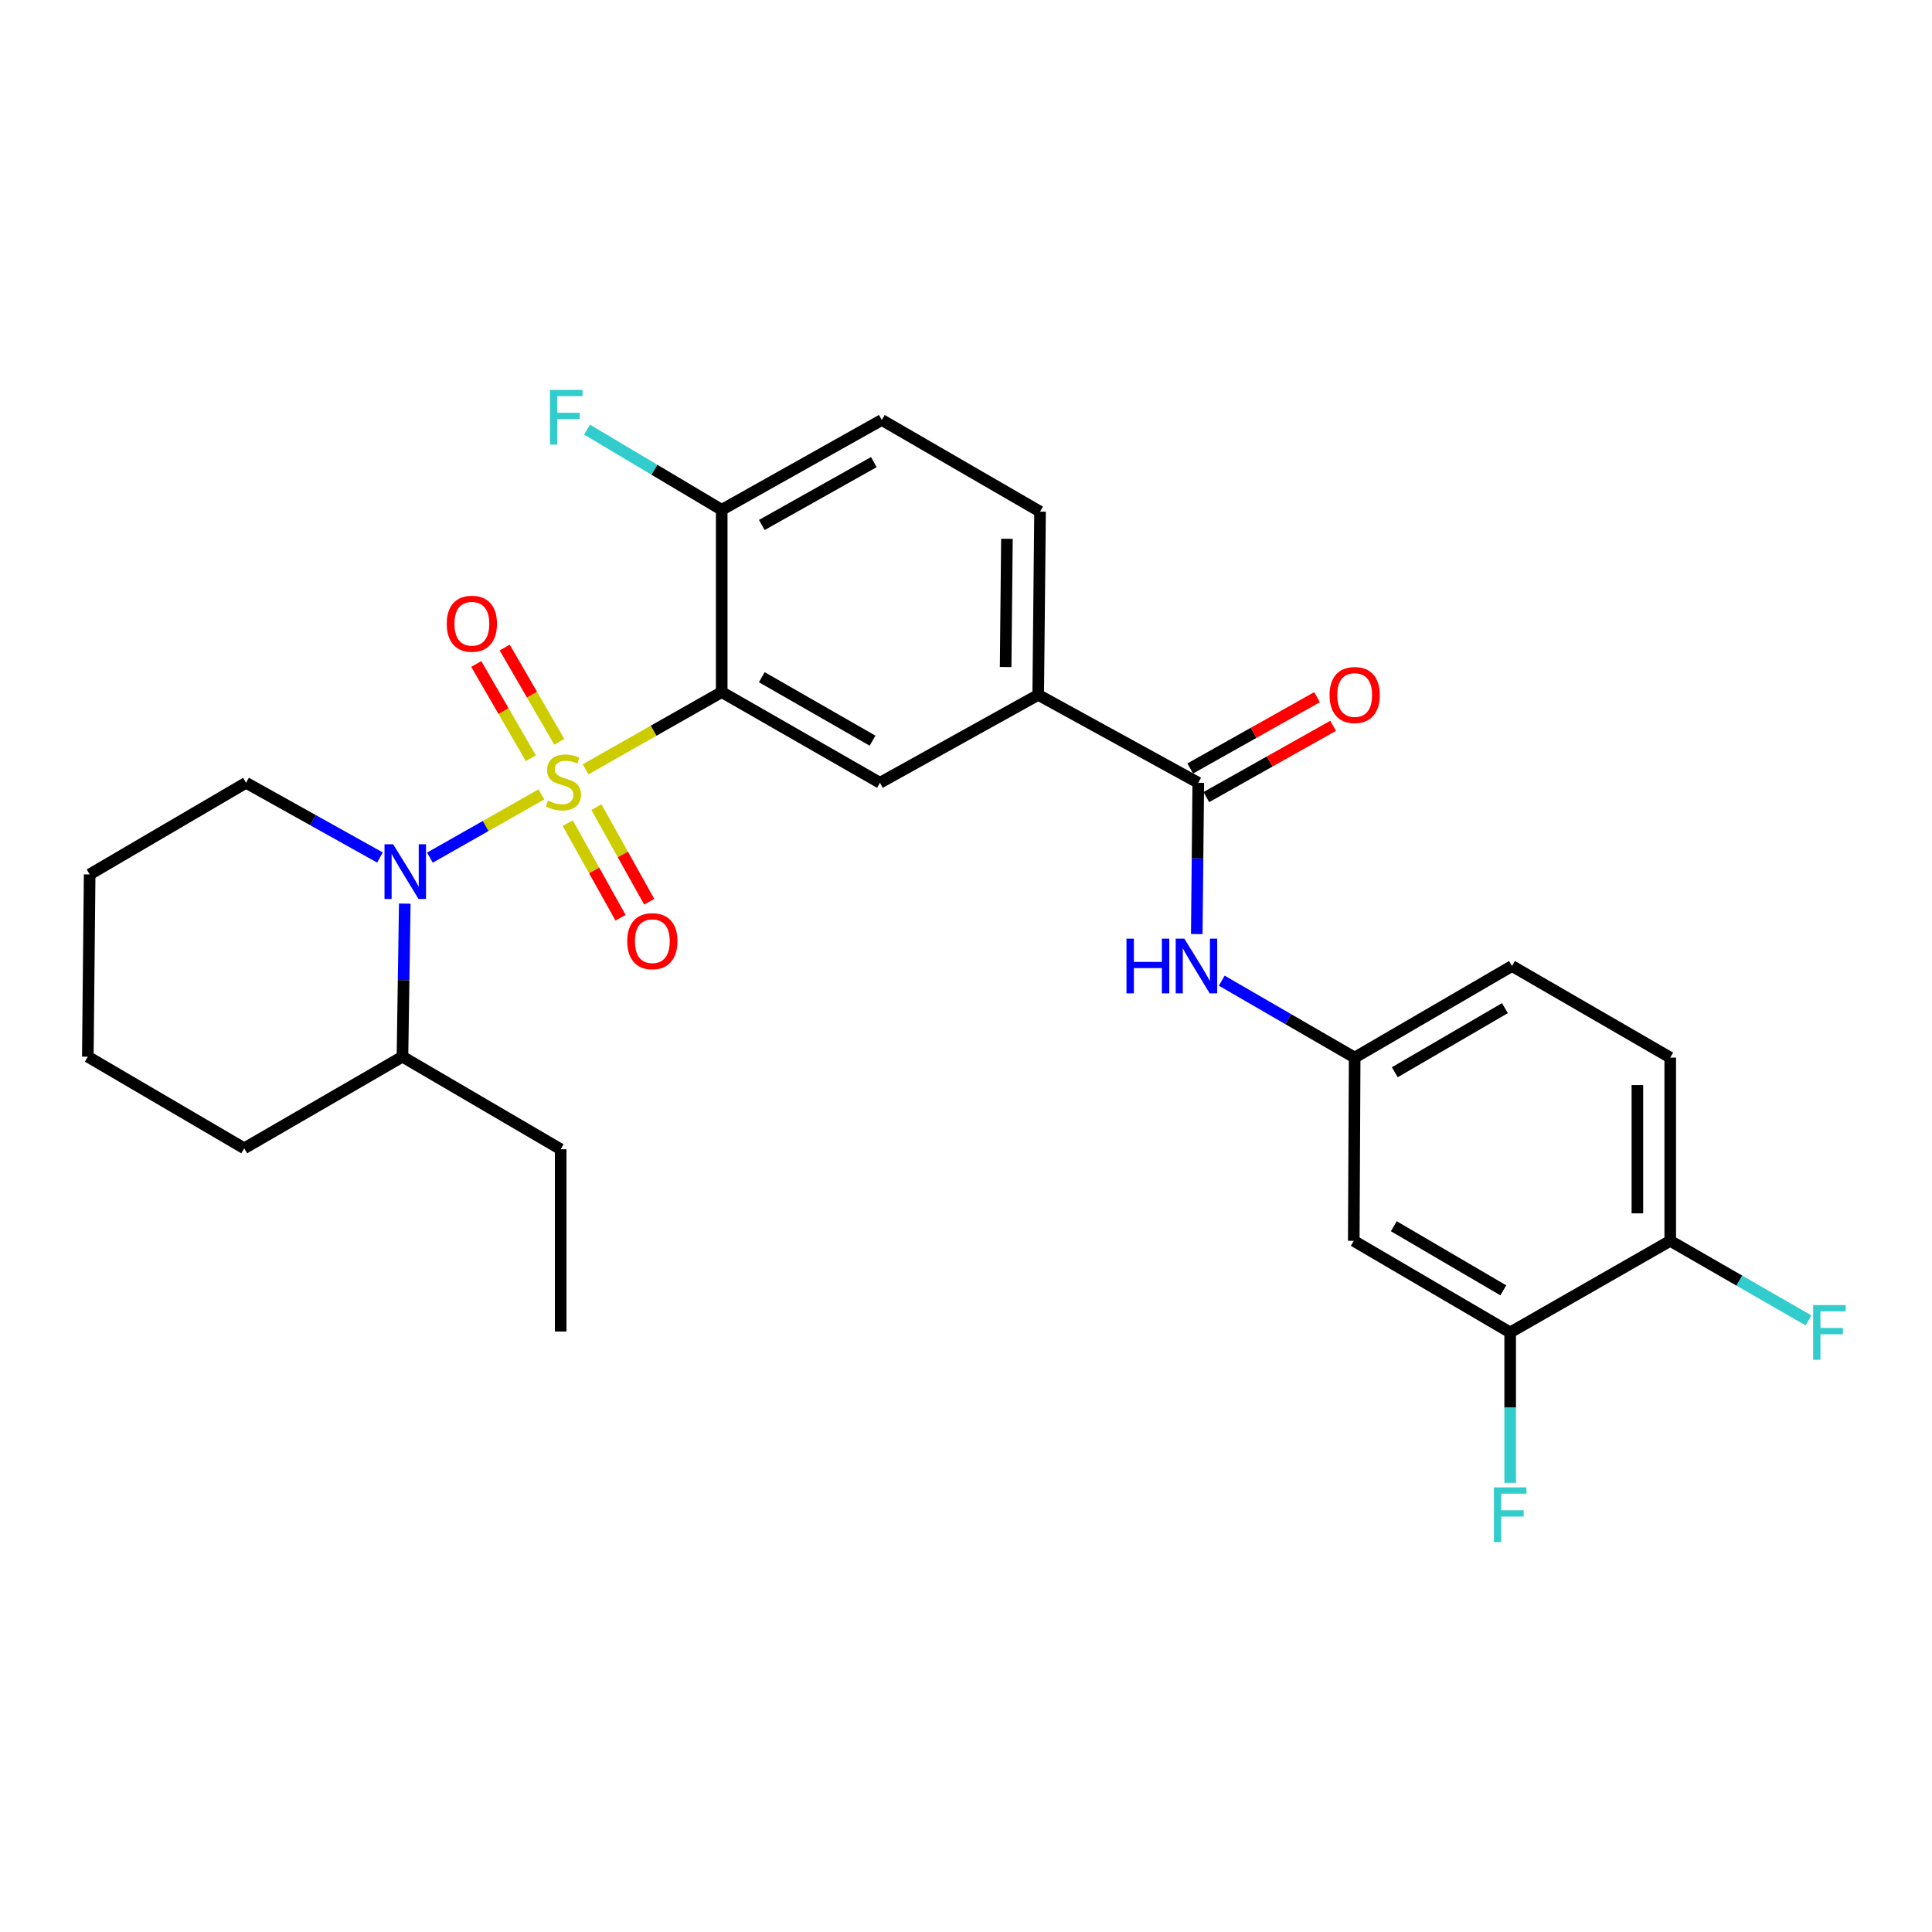 <?xml version='1.0' encoding='iso-8859-1'?>
<svg version='1.1' baseProfile='full'
              xmlns='http://www.w3.org/2000/svg'
                      xmlns:rdkit='http://www.rdkit.org/xml'
                      xmlns:xlink='http://www.w3.org/1999/xlink'
                  xml:space='preserve'
width='1000px' height='1000px' viewBox='0 0 1000 1000'>
<!-- END OF HEADER -->
<rect style='opacity:1.0;fill:#FFFFFF;stroke:none' width='1000' height='1000' x='0' y='0'> </rect>
<path class='bond-0' d='M 303.094,398.191 L 338.328,378.207' style='fill:none;fill-rule:evenodd;stroke:#CCCC00;stroke-width:6px;stroke-linecap:butt;stroke-linejoin:miter;stroke-opacity:1' />
<path class='bond-0' d='M 338.328,378.207 L 373.561,358.224' style='fill:none;fill-rule:evenodd;stroke:#000000;stroke-width:6px;stroke-linecap:butt;stroke-linejoin:miter;stroke-opacity:1' />
<path class='bond-1' d='M 280.226,411.166 L 251.375,427.539' style='fill:none;fill-rule:evenodd;stroke:#CCCC00;stroke-width:6px;stroke-linecap:butt;stroke-linejoin:miter;stroke-opacity:1' />
<path class='bond-1' d='M 251.375,427.539 L 222.524,443.913' style='fill:none;fill-rule:evenodd;stroke:#0000FF;stroke-width:6px;stroke-linecap:butt;stroke-linejoin:miter;stroke-opacity:1' />
<path class='bond-6' d='M 289.471,383.931 L 275.351,359.543' style='fill:none;fill-rule:evenodd;stroke:#CCCC00;stroke-width:6px;stroke-linecap:butt;stroke-linejoin:miter;stroke-opacity:1' />
<path class='bond-6' d='M 275.351,359.543 L 261.231,335.156' style='fill:none;fill-rule:evenodd;stroke:#FF0000;stroke-width:6px;stroke-linecap:butt;stroke-linejoin:miter;stroke-opacity:1' />
<path class='bond-6' d='M 274.758,392.45 L 260.638,368.062' style='fill:none;fill-rule:evenodd;stroke:#CCCC00;stroke-width:6px;stroke-linecap:butt;stroke-linejoin:miter;stroke-opacity:1' />
<path class='bond-6' d='M 260.638,368.062 L 246.518,343.675' style='fill:none;fill-rule:evenodd;stroke:#FF0000;stroke-width:6px;stroke-linecap:butt;stroke-linejoin:miter;stroke-opacity:1' />
<path class='bond-7' d='M 293.859,426.059 L 307.526,450.543' style='fill:none;fill-rule:evenodd;stroke:#CCCC00;stroke-width:6px;stroke-linecap:butt;stroke-linejoin:miter;stroke-opacity:1' />
<path class='bond-7' d='M 307.526,450.543 L 321.193,475.027' style='fill:none;fill-rule:evenodd;stroke:#FF0000;stroke-width:6px;stroke-linecap:butt;stroke-linejoin:miter;stroke-opacity:1' />
<path class='bond-7' d='M 308.705,417.772 L 322.372,442.256' style='fill:none;fill-rule:evenodd;stroke:#CCCC00;stroke-width:6px;stroke-linecap:butt;stroke-linejoin:miter;stroke-opacity:1' />
<path class='bond-7' d='M 322.372,442.256 L 336.038,466.74' style='fill:none;fill-rule:evenodd;stroke:#FF0000;stroke-width:6px;stroke-linecap:butt;stroke-linejoin:miter;stroke-opacity:1' />
<path class='bond-2' d='M 373.561,358.224 L 455.463,405.168' style='fill:none;fill-rule:evenodd;stroke:#000000;stroke-width:6px;stroke-linecap:butt;stroke-linejoin:miter;stroke-opacity:1' />
<path class='bond-2' d='M 394.301,350.515 L 451.633,383.375' style='fill:none;fill-rule:evenodd;stroke:#000000;stroke-width:6px;stroke-linecap:butt;stroke-linejoin:miter;stroke-opacity:1' />
<path class='bond-8' d='M 373.561,358.224 L 373.561,263.882' style='fill:none;fill-rule:evenodd;stroke:#000000;stroke-width:6px;stroke-linecap:butt;stroke-linejoin:miter;stroke-opacity:1' />
<path class='bond-12' d='M 209.509,467.712 L 208.911,507.328' style='fill:none;fill-rule:evenodd;stroke:#0000FF;stroke-width:6px;stroke-linecap:butt;stroke-linejoin:miter;stroke-opacity:1' />
<path class='bond-12' d='M 208.911,507.328 L 208.313,546.944' style='fill:none;fill-rule:evenodd;stroke:#000000;stroke-width:6px;stroke-linecap:butt;stroke-linejoin:miter;stroke-opacity:1' />
<path class='bond-19' d='M 196.659,443.847 L 162.008,424.507' style='fill:none;fill-rule:evenodd;stroke:#0000FF;stroke-width:6px;stroke-linecap:butt;stroke-linejoin:miter;stroke-opacity:1' />
<path class='bond-19' d='M 162.008,424.507 L 127.356,405.168' style='fill:none;fill-rule:evenodd;stroke:#000000;stroke-width:6px;stroke-linecap:butt;stroke-linejoin:miter;stroke-opacity:1' />
<path class='bond-4' d='M 455.463,405.168 L 537.374,359.659' style='fill:none;fill-rule:evenodd;stroke:#000000;stroke-width:6px;stroke-linecap:butt;stroke-linejoin:miter;stroke-opacity:1' />
<path class='bond-3' d='M 620.23,405.168 L 537.374,359.659' style='fill:none;fill-rule:evenodd;stroke:#000000;stroke-width:6px;stroke-linecap:butt;stroke-linejoin:miter;stroke-opacity:1' />
<path class='bond-5' d='M 620.23,405.168 L 619.836,444.323' style='fill:none;fill-rule:evenodd;stroke:#000000;stroke-width:6px;stroke-linecap:butt;stroke-linejoin:miter;stroke-opacity:1' />
<path class='bond-5' d='M 619.836,444.323 L 619.442,483.478' style='fill:none;fill-rule:evenodd;stroke:#0000FF;stroke-width:6px;stroke-linecap:butt;stroke-linejoin:miter;stroke-opacity:1' />
<path class='bond-14' d='M 624.396,412.578 L 657.209,394.13' style='fill:none;fill-rule:evenodd;stroke:#000000;stroke-width:6px;stroke-linecap:butt;stroke-linejoin:miter;stroke-opacity:1' />
<path class='bond-14' d='M 657.209,394.13 L 690.022,375.683' style='fill:none;fill-rule:evenodd;stroke:#FF0000;stroke-width:6px;stroke-linecap:butt;stroke-linejoin:miter;stroke-opacity:1' />
<path class='bond-14' d='M 616.064,397.757 L 648.877,379.31' style='fill:none;fill-rule:evenodd;stroke:#000000;stroke-width:6px;stroke-linecap:butt;stroke-linejoin:miter;stroke-opacity:1' />
<path class='bond-14' d='M 648.877,379.31 L 681.69,360.863' style='fill:none;fill-rule:evenodd;stroke:#FF0000;stroke-width:6px;stroke-linecap:butt;stroke-linejoin:miter;stroke-opacity:1' />
<path class='bond-29' d='M 537.374,359.659 L 538.328,264.817' style='fill:none;fill-rule:evenodd;stroke:#000000;stroke-width:6px;stroke-linecap:butt;stroke-linejoin:miter;stroke-opacity:1' />
<path class='bond-29' d='M 520.516,345.262 L 521.184,278.873' style='fill:none;fill-rule:evenodd;stroke:#000000;stroke-width:6px;stroke-linecap:butt;stroke-linejoin:miter;stroke-opacity:1' />
<path class='bond-11' d='M 632.381,507.594 L 666.779,527.5' style='fill:none;fill-rule:evenodd;stroke:#0000FF;stroke-width:6px;stroke-linecap:butt;stroke-linejoin:miter;stroke-opacity:1' />
<path class='bond-11' d='M 666.779,527.5 L 701.177,547.407' style='fill:none;fill-rule:evenodd;stroke:#000000;stroke-width:6px;stroke-linecap:butt;stroke-linejoin:miter;stroke-opacity:1' />
<path class='bond-16' d='M 373.561,263.882 L 456.408,217.382' style='fill:none;fill-rule:evenodd;stroke:#000000;stroke-width:6px;stroke-linecap:butt;stroke-linejoin:miter;stroke-opacity:1' />
<path class='bond-16' d='M 394.31,271.733 L 452.302,239.183' style='fill:none;fill-rule:evenodd;stroke:#000000;stroke-width:6px;stroke-linecap:butt;stroke-linejoin:miter;stroke-opacity:1' />
<path class='bond-21' d='M 373.561,263.882 L 338.7,243.127' style='fill:none;fill-rule:evenodd;stroke:#000000;stroke-width:6px;stroke-linecap:butt;stroke-linejoin:miter;stroke-opacity:1' />
<path class='bond-21' d='M 338.7,243.127 L 303.838,222.373' style='fill:none;fill-rule:evenodd;stroke:#33CCCC;stroke-width:6px;stroke-linecap:butt;stroke-linejoin:miter;stroke-opacity:1' />
<path class='bond-9' d='M 781.662,689.665 L 700.705,642.258' style='fill:none;fill-rule:evenodd;stroke:#000000;stroke-width:6px;stroke-linecap:butt;stroke-linejoin:miter;stroke-opacity:1' />
<path class='bond-9' d='M 778.11,667.882 L 721.44,634.698' style='fill:none;fill-rule:evenodd;stroke:#000000;stroke-width:6px;stroke-linecap:butt;stroke-linejoin:miter;stroke-opacity:1' />
<path class='bond-18' d='M 781.662,689.665 L 781.662,728.59' style='fill:none;fill-rule:evenodd;stroke:#000000;stroke-width:6px;stroke-linecap:butt;stroke-linejoin:miter;stroke-opacity:1' />
<path class='bond-18' d='M 781.662,728.59 L 781.662,767.515' style='fill:none;fill-rule:evenodd;stroke:#33CCCC;stroke-width:6px;stroke-linecap:butt;stroke-linejoin:miter;stroke-opacity:1' />
<path class='bond-30' d='M 781.662,689.665 L 864.508,642.258' style='fill:none;fill-rule:evenodd;stroke:#000000;stroke-width:6px;stroke-linecap:butt;stroke-linejoin:miter;stroke-opacity:1' />
<path class='bond-10' d='M 700.705,642.258 L 701.177,547.407' style='fill:none;fill-rule:evenodd;stroke:#000000;stroke-width:6px;stroke-linecap:butt;stroke-linejoin:miter;stroke-opacity:1' />
<path class='bond-20' d='M 701.177,547.407 L 782.607,500.009' style='fill:none;fill-rule:evenodd;stroke:#000000;stroke-width:6px;stroke-linecap:butt;stroke-linejoin:miter;stroke-opacity:1' />
<path class='bond-20' d='M 721.944,554.991 L 778.945,521.813' style='fill:none;fill-rule:evenodd;stroke:#000000;stroke-width:6px;stroke-linecap:butt;stroke-linejoin:miter;stroke-opacity:1' />
<path class='bond-23' d='M 208.313,546.944 L 290.205,594.851' style='fill:none;fill-rule:evenodd;stroke:#000000;stroke-width:6px;stroke-linecap:butt;stroke-linejoin:miter;stroke-opacity:1' />
<path class='bond-24' d='M 208.313,546.944 L 126.412,594.36' style='fill:none;fill-rule:evenodd;stroke:#000000;stroke-width:6px;stroke-linecap:butt;stroke-linejoin:miter;stroke-opacity:1' />
<path class='bond-13' d='M 864.508,642.258 L 864.508,547.407' style='fill:none;fill-rule:evenodd;stroke:#000000;stroke-width:6px;stroke-linecap:butt;stroke-linejoin:miter;stroke-opacity:1' />
<path class='bond-13' d='M 847.506,628.03 L 847.506,561.634' style='fill:none;fill-rule:evenodd;stroke:#000000;stroke-width:6px;stroke-linecap:butt;stroke-linejoin:miter;stroke-opacity:1' />
<path class='bond-22' d='M 864.508,642.258 L 900.302,662.855' style='fill:none;fill-rule:evenodd;stroke:#000000;stroke-width:6px;stroke-linecap:butt;stroke-linejoin:miter;stroke-opacity:1' />
<path class='bond-22' d='M 900.302,662.855 L 936.095,683.452' style='fill:none;fill-rule:evenodd;stroke:#33CCCC;stroke-width:6px;stroke-linecap:butt;stroke-linejoin:miter;stroke-opacity:1' />
<path class='bond-15' d='M 538.328,264.817 L 456.408,217.382' style='fill:none;fill-rule:evenodd;stroke:#000000;stroke-width:6px;stroke-linecap:butt;stroke-linejoin:miter;stroke-opacity:1' />
<path class='bond-17' d='M 864.508,547.407 L 782.607,500.009' style='fill:none;fill-rule:evenodd;stroke:#000000;stroke-width:6px;stroke-linecap:butt;stroke-linejoin:miter;stroke-opacity:1' />
<path class='bond-25' d='M 127.356,405.168 L 46.408,452.593' style='fill:none;fill-rule:evenodd;stroke:#000000;stroke-width:6px;stroke-linecap:butt;stroke-linejoin:miter;stroke-opacity:1' />
<path class='bond-26' d='M 290.205,594.851 L 290.205,689.193' style='fill:none;fill-rule:evenodd;stroke:#000000;stroke-width:6px;stroke-linecap:butt;stroke-linejoin:miter;stroke-opacity:1' />
<path class='bond-28' d='M 126.412,594.36 L 45.455,546.944' style='fill:none;fill-rule:evenodd;stroke:#000000;stroke-width:6px;stroke-linecap:butt;stroke-linejoin:miter;stroke-opacity:1' />
<path class='bond-27' d='M 46.408,452.593 L 45.455,546.944' style='fill:none;fill-rule:evenodd;stroke:#000000;stroke-width:6px;stroke-linecap:butt;stroke-linejoin:miter;stroke-opacity:1' />
<path  class='atom-0' d='M 283.66 414.396
Q 283.98 414.516, 285.3 415.076
Q 286.62 415.636, 288.06 415.996
Q 289.54 416.316, 290.98 416.316
Q 293.66 416.316, 295.22 415.036
Q 296.78 413.716, 296.78 411.436
Q 296.78 409.876, 295.98 408.916
Q 295.22 407.956, 294.02 407.436
Q 292.82 406.916, 290.82 406.316
Q 288.3 405.556, 286.78 404.836
Q 285.3 404.116, 284.22 402.596
Q 283.18 401.076, 283.18 398.516
Q 283.18 394.956, 285.58 392.756
Q 288.02 390.556, 292.82 390.556
Q 296.1 390.556, 299.82 392.116
L 298.9 395.196
Q 295.5 393.796, 292.94 393.796
Q 290.18 393.796, 288.66 394.956
Q 287.14 396.076, 287.18 398.036
Q 287.18 399.556, 287.94 400.476
Q 288.74 401.396, 289.86 401.916
Q 291.02 402.436, 292.94 403.036
Q 295.5 403.836, 297.02 404.636
Q 298.54 405.436, 299.62 407.076
Q 300.74 408.676, 300.74 411.436
Q 300.74 415.356, 298.1 417.476
Q 295.5 419.556, 291.14 419.556
Q 288.62 419.556, 286.7 418.996
Q 284.82 418.476, 282.58 417.556
L 283.66 414.396
' fill='#CCCC00'/>
<path  class='atom-2' d='M 203.498 436.998
L 212.778 451.998
Q 213.698 453.478, 215.178 456.158
Q 216.658 458.838, 216.738 458.998
L 216.738 436.998
L 220.498 436.998
L 220.498 465.318
L 216.618 465.318
L 206.658 448.918
Q 205.498 446.998, 204.258 444.798
Q 203.058 442.598, 202.698 441.918
L 202.698 465.318
L 199.018 465.318
L 199.018 436.998
L 203.498 436.998
' fill='#0000FF'/>
<path  class='atom-6' d='M 583.056 485.849
L 586.896 485.849
L 586.896 497.889
L 601.376 497.889
L 601.376 485.849
L 605.216 485.849
L 605.216 514.169
L 601.376 514.169
L 601.376 501.089
L 586.896 501.089
L 586.896 514.169
L 583.056 514.169
L 583.056 485.849
' fill='#0000FF'/>
<path  class='atom-6' d='M 613.016 485.849
L 622.296 500.849
Q 623.216 502.329, 624.696 505.009
Q 626.176 507.689, 626.256 507.849
L 626.256 485.849
L 630.016 485.849
L 630.016 514.169
L 626.136 514.169
L 616.176 497.769
Q 615.016 495.849, 613.776 493.649
Q 612.576 491.449, 612.216 490.769
L 612.216 514.169
L 608.536 514.169
L 608.536 485.849
L 613.016 485.849
' fill='#0000FF'/>
<path  class='atom-7' d='M 231.234 322.845
Q 231.234 316.045, 234.594 312.245
Q 237.954 308.445, 244.234 308.445
Q 250.514 308.445, 253.874 312.245
Q 257.234 316.045, 257.234 322.845
Q 257.234 329.725, 253.834 333.645
Q 250.434 337.525, 244.234 337.525
Q 237.994 337.525, 234.594 333.645
Q 231.234 329.765, 231.234 322.845
M 244.234 334.325
Q 248.554 334.325, 250.874 331.445
Q 253.234 328.525, 253.234 322.845
Q 253.234 317.285, 250.874 314.485
Q 248.554 311.645, 244.234 311.645
Q 239.914 311.645, 237.554 314.445
Q 235.234 317.245, 235.234 322.845
Q 235.234 328.565, 237.554 331.445
Q 239.914 334.325, 244.234 334.325
' fill='#FF0000'/>
<path  class='atom-8' d='M 324.65 487.149
Q 324.65 480.349, 328.01 476.549
Q 331.37 472.749, 337.65 472.749
Q 343.93 472.749, 347.29 476.549
Q 350.65 480.349, 350.65 487.149
Q 350.65 494.029, 347.25 497.949
Q 343.85 501.829, 337.65 501.829
Q 331.41 501.829, 328.01 497.949
Q 324.65 494.069, 324.65 487.149
M 337.65 498.629
Q 341.97 498.629, 344.29 495.749
Q 346.65 492.829, 346.65 487.149
Q 346.65 481.589, 344.29 478.789
Q 341.97 475.949, 337.65 475.949
Q 333.33 475.949, 330.97 478.749
Q 328.65 481.549, 328.65 487.149
Q 328.65 492.869, 330.97 495.749
Q 333.33 498.629, 337.65 498.629
' fill='#FF0000'/>
<path  class='atom-15' d='M 688.177 359.739
Q 688.177 352.939, 691.537 349.139
Q 694.897 345.339, 701.177 345.339
Q 707.457 345.339, 710.817 349.139
Q 714.177 352.939, 714.177 359.739
Q 714.177 366.619, 710.777 370.539
Q 707.377 374.419, 701.177 374.419
Q 694.937 374.419, 691.537 370.539
Q 688.177 366.659, 688.177 359.739
M 701.177 371.219
Q 705.497 371.219, 707.817 368.339
Q 710.177 365.419, 710.177 359.739
Q 710.177 354.179, 707.817 351.379
Q 705.497 348.539, 701.177 348.539
Q 696.857 348.539, 694.497 351.339
Q 692.177 354.139, 692.177 359.739
Q 692.177 365.459, 694.497 368.339
Q 696.857 371.219, 701.177 371.219
' fill='#FF0000'/>
<path  class='atom-19' d='M 773.242 769.874
L 790.082 769.874
L 790.082 773.114
L 777.042 773.114
L 777.042 781.714
L 788.642 781.714
L 788.642 784.994
L 777.042 784.994
L 777.042 798.194
L 773.242 798.194
L 773.242 769.874
' fill='#33CCCC'/>
<path  class='atom-22' d='M 284.657 201.806
L 301.497 201.806
L 301.497 205.046
L 288.457 205.046
L 288.457 213.646
L 300.057 213.646
L 300.057 216.926
L 288.457 216.926
L 288.457 230.126
L 284.657 230.126
L 284.657 201.806
' fill='#33CCCC'/>
<path  class='atom-23' d='M 938.471 675.505
L 955.311 675.505
L 955.311 678.745
L 942.271 678.745
L 942.271 687.345
L 953.871 687.345
L 953.871 690.625
L 942.271 690.625
L 942.271 703.825
L 938.471 703.825
L 938.471 675.505
' fill='#33CCCC'/>
</svg>
